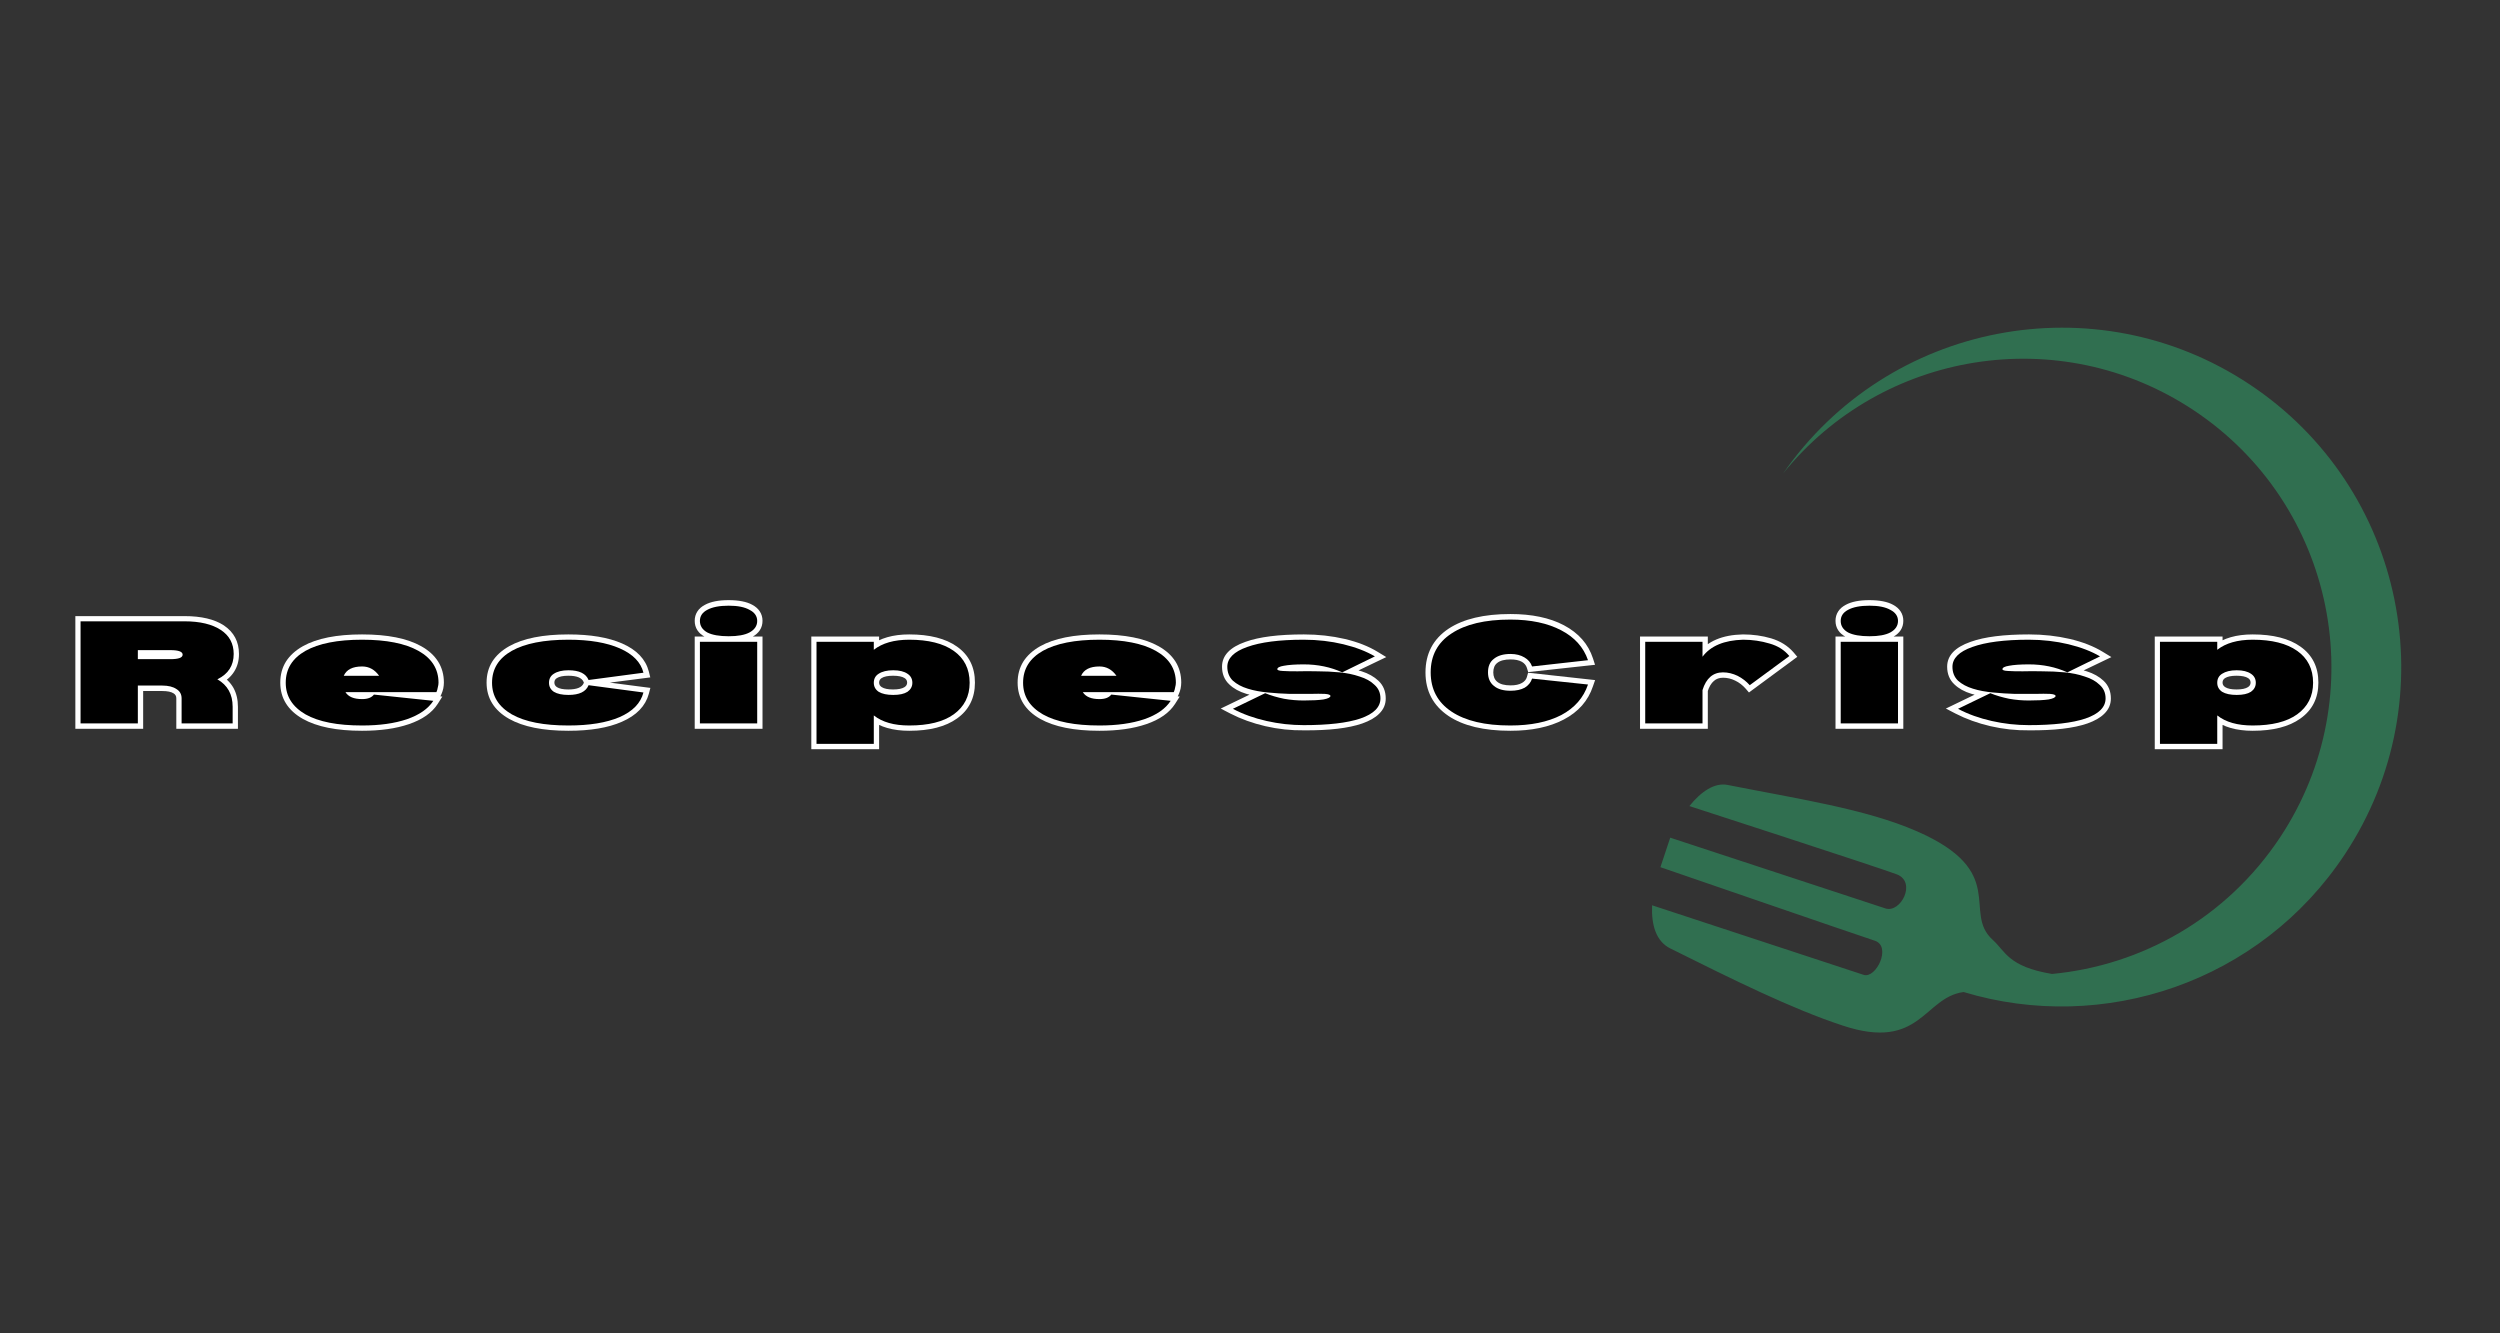 <svg xmlns="http://www.w3.org/2000/svg" xmlns:xlink="http://www.w3.org/1999/xlink" width="150" zoomAndPan="magnify" viewBox="0 0 112.5 60" height="80" preserveAspectRatio="xMidYMid meet" version="1.0"><rect x="0" y="0" width="112.5" height="60" fill="#333333" stroke="none"/><defs><g/><clipPath id="df3f21857d"><path d="M 74.273 14 L 109 14 L 109 47 L 74.273 47 Z M 74.273 14 " clip-rule="nonzero"/></clipPath><clipPath id="676916b2d0"><rect x="0" width="105" y="0" height="9"/></clipPath></defs><g clip-path="url(#df3f21857d)"><path fill="#306f50" d="M 80.238 21.309 C 84.68 15.789 92.68 14.461 98.703 18.453 C 105.09 22.684 106.836 31.293 102.605 37.68 C 100.195 41.316 96.367 43.449 92.34 43.828 C 90.359 43.496 90.25 42.812 89.668 42.289 C 88.293 41.047 90.418 39.223 86.258 37.406 C 83.961 36.402 80.902 35.949 77.75 35.324 C 77.156 35.203 76.547 35.621 76.023 36.273 C 76.023 36.273 84.434 39 85.352 39.344 C 86.266 39.691 85.531 41.105 84.844 40.879 C 84.156 40.652 75.16 37.695 75.16 37.695 L 74.719 39.023 C 74.719 39.023 83.598 42.082 84.367 42.332 C 85.133 42.586 84.426 44.055 83.859 43.867 C 83.297 43.68 74.344 40.738 74.344 40.738 C 74.305 41.637 74.527 42.363 75.164 42.68 C 77.973 44.078 80.621 45.395 82.938 46.156 C 86.43 47.309 86.57 44.879 88.363 44.641 C 94.648 46.543 101.699 44.211 105.512 38.453 C 110.172 31.422 108.25 21.945 101.219 17.289 C 94.281 12.691 84.957 14.504 80.238 21.309 " fill-opacity="1" fill-rule="nonzero"/></g><g transform="matrix(1, 0, 0, 1, 2, 26)"><g clip-path="url(#676916b2d0)"><g fill="#ffffff" fill-opacity="1"><g transform="translate(1.172, 6.553)"><g><path d="M 6.727 -2.191 C 6.996 -2.039 7.199 -1.836 7.336 -1.594 C 7.469 -1.348 7.535 -1.066 7.535 -0.742 L 7.535 0.242 L 4.762 0.242 L 4.762 -1.129 C 4.762 -1.227 4.723 -1.297 4.645 -1.348 C 4.535 -1.422 4.363 -1.457 4.129 -1.457 L 3.027 -1.457 L 3.027 -1.699 L 3.27 -1.699 L 3.27 0.242 L 0.219 0.242 L 0.219 -4.828 L 5.129 -4.828 C 5.887 -4.828 6.477 -4.688 6.902 -4.41 C 7.355 -4.105 7.582 -3.676 7.582 -3.121 C 7.582 -2.816 7.508 -2.551 7.359 -2.32 C 7.215 -2.094 7 -1.91 6.715 -1.766 L 6.605 -1.98 Z M 6.488 -1.773 L 6.098 -1.996 L 6.5 -2.199 C 6.703 -2.301 6.855 -2.43 6.957 -2.582 C 7.051 -2.73 7.102 -2.91 7.102 -3.121 C 7.102 -3.504 6.945 -3.801 6.633 -4.008 C 6.293 -4.234 5.789 -4.348 5.129 -4.348 L 0.457 -4.348 L 0.457 -4.59 L 0.699 -4.59 L 0.699 0 L 0.457 0 L 0.457 -0.242 L 3.027 -0.242 L 3.027 0 L 2.789 0 L 2.789 -1.938 L 4.129 -1.938 C 4.457 -1.938 4.719 -1.875 4.91 -1.754 C 5.133 -1.605 5.242 -1.398 5.242 -1.129 L 5.242 0 L 5 0 L 5 -0.242 L 7.297 -0.242 L 7.297 0 L 7.055 0 L 7.055 -0.742 C 7.055 -0.984 7.008 -1.188 6.914 -1.359 C 6.82 -1.527 6.68 -1.664 6.488 -1.773 Z M 4.496 -3.133 C 4.652 -3.133 4.762 -3.145 4.828 -3.168 C 4.836 -3.172 4.84 -3.172 4.844 -3.176 C 4.84 -3.172 4.84 -3.172 4.836 -3.168 C 4.816 -3.145 4.805 -3.121 4.805 -3.094 C 4.805 -3.066 4.816 -3.047 4.832 -3.027 C 4.836 -3.023 4.836 -3.02 4.84 -3.02 C 4.836 -3.02 4.832 -3.023 4.824 -3.027 C 4.758 -3.051 4.652 -3.062 4.496 -3.062 L 3.027 -3.062 L 3.027 -3.305 L 3.27 -3.305 L 3.27 -2.891 L 3.027 -2.891 L 3.027 -3.133 Z M 4.496 -2.648 L 2.789 -2.648 L 2.789 -3.543 L 4.496 -3.543 C 5.023 -3.543 5.289 -3.395 5.289 -3.094 C 5.289 -2.797 5.023 -2.648 4.496 -2.648 Z M 4.496 -2.648 "/></g></g></g><g fill="#ffffff" fill-opacity="1"><g transform="translate(10.53, 6.553)"><g><path d="M 7.445 -1.836 C 7.445 -1.75 7.434 -1.664 7.418 -1.574 C 7.398 -1.484 7.371 -1.398 7.332 -1.312 L 7.266 -1.172 L 3.012 -1.172 L 3.012 -1.414 L 3.211 -1.547 C 3.301 -1.41 3.488 -1.344 3.762 -1.344 C 3.941 -1.344 4.059 -1.379 4.113 -1.449 L 4.195 -1.559 L 7.375 -1.207 L 7.168 -0.879 C 6.91 -0.477 6.477 -0.172 5.867 0.035 C 5.285 0.234 4.586 0.332 3.762 0.332 C 2.617 0.332 1.73 0.152 1.098 -0.203 C 0.766 -0.391 0.512 -0.621 0.34 -0.895 C 0.168 -1.168 0.082 -1.484 0.082 -1.836 C 0.082 -2.191 0.168 -2.508 0.34 -2.785 C 0.512 -3.055 0.766 -3.285 1.098 -3.473 C 1.73 -3.828 2.621 -4.004 3.762 -4.004 C 4.906 -4.004 5.793 -3.828 6.426 -3.473 C 6.762 -3.285 7.012 -3.055 7.184 -2.785 C 7.359 -2.508 7.445 -2.191 7.445 -1.836 Z M 6.961 -1.836 C 6.961 -2.098 6.902 -2.328 6.777 -2.527 C 6.648 -2.73 6.453 -2.906 6.191 -3.051 C 5.633 -3.363 4.82 -3.523 3.762 -3.523 C 2.703 -3.523 1.895 -3.363 1.332 -3.051 C 1.07 -2.906 0.875 -2.73 0.75 -2.527 C 0.625 -2.328 0.562 -2.098 0.562 -1.836 C 0.562 -1.574 0.625 -1.348 0.75 -1.148 C 0.875 -0.945 1.07 -0.77 1.336 -0.621 C 1.895 -0.309 2.703 -0.148 3.762 -0.148 C 4.531 -0.148 5.18 -0.238 5.711 -0.422 C 6.215 -0.594 6.566 -0.832 6.762 -1.141 L 6.965 -1.008 L 6.938 -0.77 L 4.277 -1.062 L 4.305 -1.305 L 4.496 -1.156 C 4.344 -0.957 4.098 -0.859 3.762 -0.859 C 3.316 -0.859 3 -1 2.809 -1.277 L 2.555 -1.652 L 7.113 -1.652 L 7.113 -1.414 L 6.895 -1.512 C 6.914 -1.562 6.934 -1.617 6.945 -1.672 C 6.957 -1.73 6.961 -1.785 6.961 -1.836 Z M 4.336 -2 C 4.184 -2.219 3.992 -2.328 3.762 -2.328 C 3.59 -2.328 3.449 -2.301 3.348 -2.25 C 3.266 -2.203 3.207 -2.137 3.168 -2.047 L 2.945 -2.137 L 2.945 -2.379 L 4.535 -2.379 L 4.535 -2.137 Z M 4.996 -1.898 L 2.59 -1.898 L 2.723 -2.227 C 2.801 -2.426 2.938 -2.574 3.125 -2.676 C 3.297 -2.766 3.508 -2.809 3.762 -2.809 C 4.156 -2.809 4.48 -2.633 4.73 -2.277 Z M 4.996 -1.898 "/></g></g></g><g fill="#ffffff" fill-opacity="1"><g transform="translate(19.814, 6.553)"><g><path d="M 7.117 -1.156 L 4.641 -1.477 L 4.672 -1.715 L 4.895 -1.625 C 4.738 -1.238 4.359 -1.043 3.762 -1.043 C 3.434 -1.043 3.172 -1.105 2.984 -1.23 C 2.762 -1.375 2.648 -1.578 2.648 -1.836 C 2.648 -2.102 2.762 -2.305 2.988 -2.449 C 3.176 -2.566 3.434 -2.625 3.762 -2.625 C 4.359 -2.625 4.738 -2.434 4.895 -2.047 L 4.672 -1.953 L 4.641 -2.195 L 7.117 -2.516 L 7.148 -2.277 L 6.914 -2.215 C 6.812 -2.617 6.504 -2.93 5.988 -3.156 C 5.43 -3.398 4.688 -3.523 3.762 -3.523 C 2.703 -3.523 1.895 -3.363 1.332 -3.051 C 1.07 -2.906 0.875 -2.73 0.75 -2.527 C 0.625 -2.328 0.562 -2.098 0.562 -1.836 C 0.562 -1.574 0.625 -1.348 0.75 -1.148 C 0.875 -0.945 1.07 -0.77 1.336 -0.621 C 1.895 -0.309 2.703 -0.148 3.762 -0.148 C 4.684 -0.148 5.422 -0.27 5.977 -0.516 C 6.496 -0.742 6.809 -1.055 6.918 -1.457 L 7.148 -1.395 Z M 7.18 -1.633 L 7.453 -1.598 L 7.383 -1.332 C 7.234 -0.781 6.828 -0.359 6.172 -0.074 C 5.555 0.199 4.75 0.332 3.762 0.332 C 2.617 0.332 1.73 0.152 1.098 -0.203 C 0.766 -0.391 0.512 -0.621 0.34 -0.895 C 0.168 -1.168 0.082 -1.484 0.082 -1.836 C 0.082 -2.191 0.168 -2.508 0.34 -2.785 C 0.512 -3.055 0.766 -3.285 1.098 -3.473 C 1.73 -3.828 2.621 -4.004 3.762 -4.004 C 4.758 -4.004 5.562 -3.867 6.18 -3.598 C 6.84 -3.309 7.238 -2.891 7.383 -2.336 L 7.449 -2.07 L 4.516 -1.691 L 4.449 -1.863 C 4.371 -2.051 4.145 -2.145 3.762 -2.145 C 3.527 -2.145 3.355 -2.109 3.246 -2.039 C 3.168 -1.992 3.133 -1.926 3.133 -1.836 C 3.133 -1.75 3.172 -1.684 3.246 -1.633 C 3.355 -1.562 3.527 -1.527 3.762 -1.527 C 4.145 -1.527 4.371 -1.621 4.449 -1.805 L 4.516 -1.98 Z M 7.18 -1.633 "/></g></g></g><g fill="#ffffff" fill-opacity="1"><g transform="translate(29.043, 6.553)"><g><path d="M 1.742 -3.688 C 1.293 -3.688 0.938 -3.754 0.68 -3.895 C 0.531 -3.973 0.418 -4.07 0.34 -4.191 C 0.258 -4.316 0.219 -4.457 0.219 -4.617 C 0.219 -4.773 0.258 -4.914 0.34 -5.039 C 0.418 -5.16 0.531 -5.258 0.68 -5.336 C 0.938 -5.477 1.293 -5.547 1.742 -5.547 C 2.199 -5.547 2.559 -5.477 2.812 -5.336 C 2.957 -5.258 3.07 -5.16 3.148 -5.039 C 3.23 -4.914 3.27 -4.773 3.27 -4.617 C 3.27 -4.457 3.23 -4.316 3.148 -4.191 C 3.07 -4.074 2.957 -3.973 2.812 -3.895 C 2.559 -3.758 2.199 -3.688 1.742 -3.688 Z M 1.742 -4.168 C 2.117 -4.168 2.398 -4.219 2.582 -4.32 C 2.656 -4.359 2.711 -4.402 2.742 -4.453 C 2.773 -4.5 2.789 -4.555 2.789 -4.617 C 2.789 -4.68 2.773 -4.73 2.742 -4.777 C 2.711 -4.828 2.656 -4.875 2.582 -4.914 C 2.398 -5.012 2.117 -5.062 1.742 -5.062 C 1.375 -5.062 1.094 -5.012 0.906 -4.914 C 0.832 -4.871 0.777 -4.828 0.742 -4.777 C 0.715 -4.73 0.699 -4.68 0.699 -4.617 C 0.699 -4.555 0.715 -4.5 0.742 -4.457 C 0.777 -4.406 0.832 -4.359 0.906 -4.32 C 1.094 -4.219 1.375 -4.168 1.742 -4.168 Z M 3.27 -3.672 L 3.27 0.242 L 0.219 0.242 L 0.219 -3.91 L 3.27 -3.91 Z M 2.789 -3.672 L 3.027 -3.672 L 3.027 -3.43 L 0.457 -3.43 L 0.457 -3.672 L 0.699 -3.672 L 0.699 0 L 0.457 0 L 0.457 -0.242 L 3.027 -0.242 L 3.027 0 L 2.789 0 Z M 2.789 -3.672 "/></g></g></g><g fill="#ffffff" fill-opacity="1"><g transform="translate(34.29, 6.553)"><g><path d="M 4.625 -4.004 C 5.543 -4.004 6.262 -3.82 6.773 -3.457 C 7.312 -3.078 7.582 -2.535 7.582 -1.836 C 7.582 -1.141 7.312 -0.602 6.773 -0.219 C 6.262 0.148 5.547 0.332 4.625 0.332 C 3.891 0.332 3.309 0.164 2.879 -0.168 L 3.027 -0.359 L 3.27 -0.359 L 3.27 1.16 L 0.219 1.16 L 0.219 -3.91 L 3.27 -3.91 L 3.27 -3.312 L 3.027 -3.312 L 2.879 -3.504 C 3.309 -3.836 3.891 -4.004 4.625 -4.004 Z M 4.625 -3.523 C 4 -3.523 3.52 -3.387 3.176 -3.121 L 2.789 -2.82 L 2.789 -3.672 L 3.027 -3.672 L 3.027 -3.43 L 0.457 -3.43 L 0.457 -3.672 L 0.699 -3.672 L 0.699 0.918 L 0.457 0.918 L 0.457 0.676 L 3.027 0.676 L 3.027 0.918 L 2.789 0.918 L 2.789 -0.852 L 3.176 -0.547 C 3.52 -0.281 4 -0.148 4.625 -0.148 C 5.441 -0.148 6.066 -0.301 6.496 -0.609 C 6.898 -0.898 7.102 -1.305 7.102 -1.836 C 7.102 -2.371 6.898 -2.781 6.496 -3.066 C 6.066 -3.371 5.441 -3.523 4.625 -3.523 Z M 3.898 -1.527 C 4.133 -1.527 4.305 -1.562 4.414 -1.633 C 4.492 -1.684 4.531 -1.75 4.531 -1.836 C 4.531 -1.926 4.492 -1.992 4.418 -2.039 C 4.309 -2.109 4.137 -2.145 3.898 -2.145 C 3.664 -2.145 3.492 -2.109 3.383 -2.039 C 3.309 -1.992 3.27 -1.926 3.27 -1.836 C 3.27 -1.75 3.309 -1.684 3.387 -1.633 C 3.496 -1.562 3.668 -1.527 3.898 -1.527 Z M 3.898 -1.043 C 3.57 -1.043 3.312 -1.105 3.121 -1.23 C 2.898 -1.375 2.789 -1.578 2.789 -1.836 C 2.789 -2.102 2.898 -2.305 3.125 -2.449 C 3.312 -2.566 3.57 -2.625 3.898 -2.625 C 4.227 -2.625 4.488 -2.566 4.676 -2.449 C 4.902 -2.305 5.012 -2.102 5.012 -1.836 C 5.012 -1.578 4.902 -1.375 4.68 -1.23 C 4.488 -1.105 4.23 -1.043 3.898 -1.043 Z M 3.898 -1.043 "/></g></g></g><g fill="#ffffff" fill-opacity="1"><g transform="translate(43.711, 6.553)"><g><path d="M 7.445 -1.836 C 7.445 -1.75 7.434 -1.664 7.418 -1.574 C 7.398 -1.484 7.371 -1.398 7.332 -1.312 L 7.266 -1.172 L 3.012 -1.172 L 3.012 -1.414 L 3.211 -1.547 C 3.301 -1.41 3.488 -1.344 3.762 -1.344 C 3.941 -1.344 4.059 -1.379 4.113 -1.449 L 4.195 -1.559 L 7.375 -1.207 L 7.168 -0.879 C 6.91 -0.477 6.477 -0.172 5.867 0.035 C 5.285 0.234 4.586 0.332 3.762 0.332 C 2.617 0.332 1.73 0.152 1.098 -0.203 C 0.766 -0.391 0.512 -0.621 0.34 -0.895 C 0.168 -1.168 0.082 -1.484 0.082 -1.836 C 0.082 -2.191 0.168 -2.508 0.34 -2.785 C 0.512 -3.055 0.766 -3.285 1.098 -3.473 C 1.73 -3.828 2.621 -4.004 3.762 -4.004 C 4.906 -4.004 5.793 -3.828 6.426 -3.473 C 6.762 -3.285 7.012 -3.055 7.184 -2.785 C 7.359 -2.508 7.445 -2.191 7.445 -1.836 Z M 6.961 -1.836 C 6.961 -2.098 6.902 -2.328 6.777 -2.527 C 6.648 -2.73 6.453 -2.906 6.191 -3.051 C 5.633 -3.363 4.82 -3.523 3.762 -3.523 C 2.703 -3.523 1.895 -3.363 1.332 -3.051 C 1.07 -2.906 0.875 -2.73 0.75 -2.527 C 0.625 -2.328 0.562 -2.098 0.562 -1.836 C 0.562 -1.574 0.625 -1.348 0.75 -1.148 C 0.875 -0.945 1.07 -0.77 1.336 -0.621 C 1.895 -0.309 2.703 -0.148 3.762 -0.148 C 4.531 -0.148 5.18 -0.238 5.711 -0.422 C 6.215 -0.594 6.566 -0.832 6.762 -1.141 L 6.965 -1.008 L 6.938 -0.77 L 4.277 -1.062 L 4.305 -1.305 L 4.496 -1.156 C 4.344 -0.957 4.098 -0.859 3.762 -0.859 C 3.316 -0.859 3 -1 2.809 -1.277 L 2.555 -1.652 L 7.113 -1.652 L 7.113 -1.414 L 6.895 -1.512 C 6.914 -1.562 6.934 -1.617 6.945 -1.672 C 6.957 -1.73 6.961 -1.785 6.961 -1.836 Z M 4.336 -2 C 4.184 -2.219 3.992 -2.328 3.762 -2.328 C 3.59 -2.328 3.449 -2.301 3.348 -2.25 C 3.266 -2.203 3.207 -2.137 3.168 -2.047 L 2.945 -2.137 L 2.945 -2.379 L 4.535 -2.379 L 4.535 -2.137 Z M 4.996 -1.898 L 2.59 -1.898 L 2.723 -2.227 C 2.801 -2.426 2.938 -2.574 3.125 -2.676 C 3.297 -2.766 3.508 -2.809 3.762 -2.809 C 4.156 -2.809 4.48 -2.633 4.73 -2.277 Z M 4.996 -1.898 "/></g></g></g><g fill="#ffffff" fill-opacity="1"><g transform="translate(52.995, 6.553)"><g><path d="M 2.051 -1.148 L 0.582 -0.445 L 0.477 -0.66 L 0.59 -0.875 C 1.027 -0.645 1.52 -0.469 2.055 -0.344 C 2.594 -0.219 3.133 -0.16 3.676 -0.168 C 4.754 -0.16 5.578 -0.258 6.148 -0.453 C 6.637 -0.621 6.879 -0.844 6.879 -1.121 C 6.879 -1.309 6.82 -1.457 6.703 -1.57 C 6.562 -1.703 6.371 -1.809 6.129 -1.887 C 5.871 -1.969 5.586 -2.027 5.27 -2.059 C 4.949 -2.094 4.625 -2.109 4.301 -2.113 C 3.973 -2.117 3.672 -2.117 3.398 -2.113 C 3.117 -2.109 2.891 -2.113 2.719 -2.121 C 2.613 -2.129 2.531 -2.141 2.469 -2.16 C 2.418 -2.176 2.375 -2.195 2.34 -2.227 C 2.273 -2.281 2.238 -2.355 2.238 -2.441 C 2.238 -2.574 2.305 -2.676 2.445 -2.746 C 2.52 -2.781 2.617 -2.812 2.746 -2.84 C 2.969 -2.879 3.277 -2.902 3.68 -2.902 C 4.344 -2.902 4.957 -2.777 5.516 -2.523 L 5.414 -2.305 L 5.309 -2.52 L 6.777 -3.227 L 6.883 -3.012 L 6.758 -2.805 C 6.387 -3.031 5.938 -3.203 5.406 -3.332 C 4.867 -3.457 4.293 -3.523 3.68 -3.523 C 2.605 -3.523 1.785 -3.422 1.215 -3.219 C 0.723 -3.047 0.48 -2.824 0.48 -2.551 C 0.48 -2.363 0.539 -2.215 0.656 -2.102 C 0.797 -1.969 0.988 -1.867 1.227 -1.797 C 1.484 -1.719 1.773 -1.66 2.09 -1.629 C 2.414 -1.598 2.734 -1.578 3.059 -1.574 C 3.387 -1.574 3.688 -1.574 3.961 -1.582 C 4.242 -1.586 4.473 -1.582 4.648 -1.57 C 4.965 -1.547 5.121 -1.434 5.121 -1.23 C 5.121 -1.098 5.051 -0.996 4.906 -0.93 C 4.836 -0.895 4.738 -0.867 4.613 -0.844 C 4.391 -0.805 4.078 -0.785 3.68 -0.785 C 3.363 -0.785 3.047 -0.816 2.73 -0.879 C 2.41 -0.941 2.117 -1.031 1.848 -1.148 L 1.945 -1.367 Z M 1.84 -1.586 L 1.941 -1.633 L 2.043 -1.59 C 2.277 -1.484 2.535 -1.406 2.82 -1.352 C 3.109 -1.297 3.395 -1.27 3.68 -1.27 C 4.051 -1.27 4.336 -1.285 4.527 -1.32 C 4.609 -1.336 4.668 -1.352 4.703 -1.363 C 4.703 -1.367 4.703 -1.367 4.707 -1.367 C 4.707 -1.367 4.707 -1.367 4.703 -1.367 C 4.699 -1.363 4.695 -1.359 4.688 -1.352 C 4.656 -1.32 4.641 -1.277 4.641 -1.23 C 4.641 -1.18 4.656 -1.137 4.691 -1.102 C 4.707 -1.086 4.719 -1.078 4.73 -1.074 C 4.711 -1.082 4.672 -1.086 4.613 -1.09 C 4.453 -1.102 4.238 -1.105 3.969 -1.098 C 3.691 -1.094 3.387 -1.09 3.055 -1.094 C 2.715 -1.098 2.379 -1.117 2.039 -1.152 C 1.695 -1.188 1.379 -1.246 1.086 -1.332 C 0.773 -1.426 0.52 -1.566 0.324 -1.754 C 0.105 -1.957 -0.004 -2.227 -0.004 -2.551 C -0.004 -3.051 0.348 -3.426 1.055 -3.672 C 1.676 -3.895 2.551 -4.004 3.68 -4.004 C 4.328 -4.004 4.941 -3.934 5.516 -3.801 C 6.098 -3.664 6.594 -3.469 7.008 -3.215 L 7.387 -2.984 L 5.418 -2.039 L 5.316 -2.082 C 4.82 -2.309 4.273 -2.422 3.68 -2.422 C 3.309 -2.422 3.027 -2.402 2.836 -2.363 C 2.754 -2.348 2.699 -2.332 2.664 -2.316 C 2.668 -2.32 2.676 -2.324 2.68 -2.332 C 2.707 -2.363 2.719 -2.398 2.719 -2.441 C 2.719 -2.508 2.695 -2.559 2.645 -2.598 C 2.633 -2.609 2.621 -2.617 2.613 -2.621 C 2.637 -2.613 2.68 -2.605 2.742 -2.605 C 2.906 -2.594 3.121 -2.59 3.395 -2.594 C 3.668 -2.598 3.973 -2.598 4.305 -2.594 C 4.645 -2.59 4.98 -2.574 5.32 -2.539 C 5.668 -2.504 5.984 -2.438 6.277 -2.344 C 6.586 -2.246 6.84 -2.102 7.035 -1.918 C 7.254 -1.711 7.363 -1.445 7.363 -1.121 C 7.363 -0.855 7.266 -0.629 7.066 -0.434 C 6.891 -0.258 6.637 -0.113 6.305 0.004 C 5.684 0.219 4.809 0.32 3.684 0.312 C 3.102 0.32 2.523 0.258 1.945 0.125 C 1.371 -0.008 0.844 -0.199 0.367 -0.445 L -0.062 -0.668 Z M 1.84 -1.586 "/></g></g></g><g fill="#ffffff" fill-opacity="1"><g transform="translate(62.022, 6.553)"><g><path d="M 5.148 -1.953 C 5.082 -1.719 4.938 -1.539 4.715 -1.406 C 4.508 -1.289 4.254 -1.227 3.957 -1.227 C 3.574 -1.227 3.273 -1.316 3.051 -1.496 C 2.812 -1.688 2.695 -1.953 2.695 -2.293 C 2.695 -2.641 2.816 -2.91 3.055 -3.098 C 3.273 -3.273 3.574 -3.359 3.957 -3.359 C 4.25 -3.359 4.496 -3.305 4.703 -3.188 C 4.926 -3.062 5.074 -2.879 5.148 -2.641 L 4.918 -2.57 L 4.891 -2.809 L 7.406 -3.086 L 7.434 -2.844 L 7.203 -2.77 C 7.035 -3.297 6.676 -3.703 6.129 -3.988 C 5.559 -4.289 4.832 -4.438 3.945 -4.438 C 2.852 -4.438 2.012 -4.246 1.434 -3.859 C 0.883 -3.496 0.609 -2.973 0.609 -2.293 C 0.609 -1.621 0.883 -1.102 1.434 -0.73 C 2.012 -0.344 2.852 -0.148 3.945 -0.148 C 4.824 -0.148 5.547 -0.301 6.117 -0.598 C 6.668 -0.887 7.027 -1.293 7.203 -1.82 L 7.434 -1.742 L 7.406 -1.504 L 4.891 -1.781 L 4.918 -2.02 Z M 4.742 -2.281 L 7.758 -1.949 L 7.66 -1.668 C 7.445 -1.02 7.008 -0.52 6.344 -0.172 C 5.703 0.164 4.902 0.332 3.945 0.332 C 2.754 0.332 1.824 0.109 1.164 -0.332 C 0.473 -0.797 0.125 -1.449 0.125 -2.293 C 0.125 -3.145 0.473 -3.801 1.164 -4.262 C 1.828 -4.699 2.754 -4.922 3.945 -4.922 C 4.91 -4.922 5.711 -4.754 6.352 -4.418 C 7.016 -4.066 7.453 -3.57 7.664 -2.918 L 7.754 -2.637 L 4.746 -2.309 L 4.688 -2.5 C 4.652 -2.613 4.578 -2.703 4.465 -2.77 C 4.332 -2.844 4.164 -2.879 3.957 -2.879 C 3.688 -2.879 3.484 -2.828 3.352 -2.719 C 3.234 -2.629 3.176 -2.484 3.176 -2.293 C 3.176 -2.109 3.238 -1.965 3.355 -1.871 C 3.488 -1.762 3.688 -1.711 3.957 -1.711 C 4.168 -1.711 4.34 -1.746 4.473 -1.824 C 4.586 -1.891 4.656 -1.977 4.688 -2.086 Z M 4.742 -2.281 "/></g></g></g><g fill="#ffffff" fill-opacity="1"><g transform="translate(71.582, 6.553)"><g><path d="M 4.855 -4.004 C 5.301 -4.004 5.719 -3.945 6.117 -3.828 C 6.535 -3.703 6.871 -3.492 7.129 -3.195 L 7.297 -2.996 L 5.121 -1.391 L 4.977 -1.559 C 4.836 -1.719 4.68 -1.84 4.5 -1.926 C 4.328 -2.012 4.145 -2.055 3.957 -2.055 C 3.789 -2.055 3.652 -2.008 3.543 -1.91 C 3.422 -1.809 3.328 -1.648 3.258 -1.426 L 3.027 -1.496 L 3.27 -1.496 L 3.27 0.242 L 0.219 0.242 L 0.219 -3.91 L 3.27 -3.91 L 3.27 -3 L 3.027 -3 L 2.836 -3.145 C 3.25 -3.699 3.922 -3.984 4.848 -4.004 Z M 4.859 -3.523 C 4.086 -3.504 3.543 -3.281 3.223 -2.855 L 2.789 -2.277 L 2.789 -3.672 L 3.027 -3.672 L 3.027 -3.43 L 0.457 -3.43 L 0.457 -3.672 L 0.699 -3.672 L 0.699 0 L 0.457 0 L 0.457 -0.242 L 3.027 -0.242 L 3.027 0 L 2.789 0 L 2.789 -1.531 L 2.797 -1.566 C 2.895 -1.879 3.039 -2.113 3.227 -2.277 C 3.426 -2.449 3.668 -2.535 3.957 -2.535 C 4.219 -2.535 4.469 -2.477 4.711 -2.359 C 4.949 -2.246 5.16 -2.082 5.34 -1.875 L 5.156 -1.715 L 5.016 -1.91 L 6.805 -3.23 L 6.945 -3.039 L 6.766 -2.879 C 6.57 -3.109 6.309 -3.27 5.98 -3.367 C 5.629 -3.469 5.254 -3.523 4.855 -3.523 Z M 4.859 -3.523 "/></g></g></g><g fill="#ffffff" fill-opacity="1"><g transform="translate(80.379, 6.553)"><g><path d="M 1.742 -3.688 C 1.293 -3.688 0.938 -3.754 0.68 -3.895 C 0.531 -3.973 0.418 -4.07 0.34 -4.191 C 0.258 -4.316 0.219 -4.457 0.219 -4.617 C 0.219 -4.773 0.258 -4.914 0.34 -5.039 C 0.418 -5.16 0.531 -5.258 0.68 -5.336 C 0.938 -5.477 1.293 -5.547 1.742 -5.547 C 2.199 -5.547 2.559 -5.477 2.812 -5.336 C 2.957 -5.258 3.07 -5.16 3.148 -5.039 C 3.23 -4.914 3.27 -4.773 3.27 -4.617 C 3.27 -4.457 3.23 -4.316 3.148 -4.191 C 3.07 -4.074 2.957 -3.973 2.812 -3.895 C 2.559 -3.758 2.199 -3.688 1.742 -3.688 Z M 1.742 -4.168 C 2.117 -4.168 2.398 -4.219 2.582 -4.32 C 2.656 -4.359 2.711 -4.402 2.742 -4.453 C 2.773 -4.5 2.789 -4.555 2.789 -4.617 C 2.789 -4.68 2.773 -4.73 2.742 -4.777 C 2.711 -4.828 2.656 -4.875 2.582 -4.914 C 2.398 -5.012 2.117 -5.062 1.742 -5.062 C 1.375 -5.062 1.094 -5.012 0.906 -4.914 C 0.832 -4.871 0.777 -4.828 0.742 -4.777 C 0.715 -4.73 0.699 -4.68 0.699 -4.617 C 0.699 -4.555 0.715 -4.5 0.742 -4.457 C 0.777 -4.406 0.832 -4.359 0.906 -4.32 C 1.094 -4.219 1.375 -4.168 1.742 -4.168 Z M 3.27 -3.672 L 3.27 0.242 L 0.219 0.242 L 0.219 -3.91 L 3.27 -3.91 Z M 2.789 -3.672 L 3.027 -3.672 L 3.027 -3.43 L 0.457 -3.43 L 0.457 -3.672 L 0.699 -3.672 L 0.699 0 L 0.457 0 L 0.457 -0.242 L 3.027 -0.242 L 3.027 0 L 2.789 0 Z M 2.789 -3.672 "/></g></g></g><g fill="#ffffff" fill-opacity="1"><g transform="translate(85.626, 6.553)"><g><path d="M 2.051 -1.148 L 0.582 -0.445 L 0.477 -0.66 L 0.59 -0.875 C 1.027 -0.645 1.52 -0.469 2.055 -0.344 C 2.594 -0.219 3.133 -0.16 3.676 -0.168 C 4.754 -0.16 5.578 -0.258 6.148 -0.453 C 6.637 -0.621 6.879 -0.844 6.879 -1.121 C 6.879 -1.309 6.82 -1.457 6.703 -1.57 C 6.562 -1.703 6.371 -1.809 6.129 -1.887 C 5.871 -1.969 5.586 -2.027 5.27 -2.059 C 4.949 -2.094 4.625 -2.109 4.301 -2.113 C 3.973 -2.117 3.672 -2.117 3.398 -2.113 C 3.117 -2.109 2.891 -2.113 2.719 -2.121 C 2.613 -2.129 2.531 -2.141 2.469 -2.16 C 2.418 -2.176 2.375 -2.195 2.34 -2.227 C 2.273 -2.281 2.238 -2.355 2.238 -2.441 C 2.238 -2.574 2.305 -2.676 2.445 -2.746 C 2.52 -2.781 2.617 -2.812 2.746 -2.84 C 2.969 -2.879 3.277 -2.902 3.68 -2.902 C 4.344 -2.902 4.957 -2.777 5.516 -2.523 L 5.414 -2.305 L 5.309 -2.52 L 6.777 -3.227 L 6.883 -3.012 L 6.758 -2.805 C 6.387 -3.031 5.938 -3.203 5.406 -3.332 C 4.867 -3.457 4.293 -3.523 3.68 -3.523 C 2.605 -3.523 1.785 -3.422 1.215 -3.219 C 0.723 -3.047 0.48 -2.824 0.48 -2.551 C 0.48 -2.363 0.539 -2.215 0.656 -2.102 C 0.797 -1.969 0.988 -1.867 1.227 -1.797 C 1.484 -1.719 1.773 -1.66 2.09 -1.629 C 2.414 -1.598 2.734 -1.578 3.059 -1.574 C 3.387 -1.574 3.688 -1.574 3.961 -1.582 C 4.242 -1.586 4.473 -1.582 4.648 -1.57 C 4.965 -1.547 5.121 -1.434 5.121 -1.23 C 5.121 -1.098 5.051 -0.996 4.906 -0.93 C 4.836 -0.895 4.738 -0.867 4.613 -0.844 C 4.391 -0.805 4.078 -0.785 3.68 -0.785 C 3.363 -0.785 3.047 -0.816 2.73 -0.879 C 2.41 -0.941 2.117 -1.031 1.848 -1.148 L 1.945 -1.367 Z M 1.84 -1.586 L 1.941 -1.633 L 2.043 -1.59 C 2.277 -1.484 2.535 -1.406 2.82 -1.352 C 3.109 -1.297 3.395 -1.27 3.68 -1.27 C 4.051 -1.27 4.336 -1.285 4.527 -1.32 C 4.609 -1.336 4.668 -1.352 4.703 -1.363 C 4.703 -1.367 4.703 -1.367 4.707 -1.367 C 4.707 -1.367 4.707 -1.367 4.703 -1.367 C 4.699 -1.363 4.695 -1.359 4.688 -1.352 C 4.656 -1.32 4.641 -1.277 4.641 -1.23 C 4.641 -1.18 4.656 -1.137 4.691 -1.102 C 4.707 -1.086 4.719 -1.078 4.73 -1.074 C 4.711 -1.082 4.672 -1.086 4.613 -1.09 C 4.453 -1.102 4.238 -1.105 3.969 -1.098 C 3.691 -1.094 3.387 -1.09 3.055 -1.094 C 2.715 -1.098 2.379 -1.117 2.039 -1.152 C 1.695 -1.188 1.379 -1.246 1.086 -1.332 C 0.773 -1.426 0.52 -1.566 0.324 -1.754 C 0.105 -1.957 -0.004 -2.227 -0.004 -2.551 C -0.004 -3.051 0.348 -3.426 1.055 -3.672 C 1.676 -3.895 2.551 -4.004 3.68 -4.004 C 4.328 -4.004 4.941 -3.934 5.516 -3.801 C 6.098 -3.664 6.594 -3.469 7.008 -3.215 L 7.387 -2.984 L 5.418 -2.039 L 5.316 -2.082 C 4.82 -2.309 4.273 -2.422 3.68 -2.422 C 3.309 -2.422 3.027 -2.402 2.836 -2.363 C 2.754 -2.348 2.699 -2.332 2.664 -2.316 C 2.668 -2.32 2.676 -2.324 2.68 -2.332 C 2.707 -2.363 2.719 -2.398 2.719 -2.441 C 2.719 -2.508 2.695 -2.559 2.645 -2.598 C 2.633 -2.609 2.621 -2.617 2.613 -2.621 C 2.637 -2.613 2.68 -2.605 2.742 -2.605 C 2.906 -2.594 3.121 -2.59 3.395 -2.594 C 3.668 -2.598 3.973 -2.598 4.305 -2.594 C 4.645 -2.59 4.98 -2.574 5.32 -2.539 C 5.668 -2.504 5.984 -2.438 6.277 -2.344 C 6.586 -2.246 6.84 -2.102 7.035 -1.918 C 7.254 -1.711 7.363 -1.445 7.363 -1.121 C 7.363 -0.855 7.266 -0.629 7.066 -0.434 C 6.891 -0.258 6.637 -0.113 6.305 0.004 C 5.684 0.219 4.809 0.32 3.684 0.312 C 3.102 0.32 2.523 0.258 1.945 0.125 C 1.371 -0.008 0.844 -0.199 0.367 -0.445 L -0.062 -0.668 Z M 1.84 -1.586 "/></g></g></g><g fill="#ffffff" fill-opacity="1"><g transform="translate(94.745, 6.553)"><g><path d="M 4.625 -4.004 C 5.543 -4.004 6.262 -3.82 6.773 -3.457 C 7.312 -3.078 7.582 -2.535 7.582 -1.836 C 7.582 -1.141 7.312 -0.602 6.773 -0.219 C 6.262 0.148 5.547 0.332 4.625 0.332 C 3.891 0.332 3.309 0.164 2.879 -0.168 L 3.027 -0.359 L 3.27 -0.359 L 3.27 1.16 L 0.219 1.16 L 0.219 -3.91 L 3.27 -3.91 L 3.27 -3.312 L 3.027 -3.312 L 2.879 -3.504 C 3.309 -3.836 3.891 -4.004 4.625 -4.004 Z M 4.625 -3.523 C 4 -3.523 3.52 -3.387 3.176 -3.121 L 2.789 -2.82 L 2.789 -3.672 L 3.027 -3.672 L 3.027 -3.43 L 0.457 -3.43 L 0.457 -3.672 L 0.699 -3.672 L 0.699 0.918 L 0.457 0.918 L 0.457 0.676 L 3.027 0.676 L 3.027 0.918 L 2.789 0.918 L 2.789 -0.852 L 3.176 -0.547 C 3.52 -0.281 4 -0.148 4.625 -0.148 C 5.441 -0.148 6.066 -0.301 6.496 -0.609 C 6.898 -0.898 7.102 -1.305 7.102 -1.836 C 7.102 -2.371 6.898 -2.781 6.496 -3.066 C 6.066 -3.371 5.441 -3.523 4.625 -3.523 Z M 3.898 -1.527 C 4.133 -1.527 4.305 -1.562 4.414 -1.633 C 4.492 -1.684 4.531 -1.75 4.531 -1.836 C 4.531 -1.926 4.492 -1.992 4.418 -2.039 C 4.309 -2.109 4.137 -2.145 3.898 -2.145 C 3.664 -2.145 3.492 -2.109 3.383 -2.039 C 3.309 -1.992 3.27 -1.926 3.27 -1.836 C 3.27 -1.75 3.309 -1.684 3.387 -1.633 C 3.496 -1.562 3.668 -1.527 3.898 -1.527 Z M 3.898 -1.043 C 3.57 -1.043 3.312 -1.105 3.121 -1.23 C 2.898 -1.375 2.789 -1.578 2.789 -1.836 C 2.789 -2.102 2.898 -2.305 3.125 -2.449 C 3.312 -2.566 3.57 -2.625 3.898 -2.625 C 4.227 -2.625 4.488 -2.566 4.676 -2.449 C 4.902 -2.305 5.012 -2.102 5.012 -1.836 C 5.012 -1.578 4.902 -1.375 4.68 -1.23 C 4.488 -1.105 4.23 -1.043 3.898 -1.043 Z M 3.898 -1.043 "/></g></g></g><g fill="#000000" fill-opacity="1"><g transform="translate(1.172, 6.553)"><g><path d="M 6.609 -1.984 C 7.066 -1.723 7.297 -1.312 7.297 -0.75 L 7.297 0 L 5 0 L 5 -1.125 C 5 -1.312 4.922 -1.453 4.766 -1.547 C 4.617 -1.648 4.406 -1.703 4.125 -1.703 L 3.031 -1.703 L 3.031 0 L 0.453 0 L 0.453 -4.594 L 5.125 -4.594 C 5.832 -4.594 6.379 -4.461 6.766 -4.203 C 7.148 -3.953 7.344 -3.594 7.344 -3.125 C 7.344 -2.602 7.098 -2.223 6.609 -1.984 Z M 4.5 -2.891 C 4.863 -2.891 5.047 -2.957 5.047 -3.094 C 5.047 -3.227 4.863 -3.297 4.5 -3.297 L 3.031 -3.297 L 3.031 -2.891 Z M 4.5 -2.891 "/></g></g></g><g fill="#000000" fill-opacity="1"><g transform="translate(10.53, 6.553)"><g><path d="M 7.203 -1.828 C 7.203 -1.766 7.191 -1.695 7.172 -1.625 C 7.16 -1.551 7.141 -1.477 7.109 -1.406 L 3.016 -1.406 C 3.148 -1.195 3.398 -1.094 3.766 -1.094 C 4.016 -1.094 4.191 -1.16 4.297 -1.297 L 6.969 -1.016 C 6.738 -0.66 6.344 -0.383 5.781 -0.188 C 5.227 0 4.555 0.094 3.766 0.094 C 2.66 0.094 1.812 -0.07 1.219 -0.406 C 0.625 -0.75 0.328 -1.223 0.328 -1.828 C 0.328 -2.453 0.625 -2.93 1.219 -3.266 C 1.812 -3.598 2.66 -3.766 3.766 -3.766 C 4.859 -3.766 5.703 -3.598 6.297 -3.266 C 6.898 -2.93 7.203 -2.453 7.203 -1.828 Z M 4.531 -2.141 C 4.332 -2.422 4.078 -2.562 3.766 -2.562 C 3.336 -2.562 3.062 -2.422 2.938 -2.141 Z M 4.531 -2.141 "/></g></g></g><g fill="#000000" fill-opacity="1"><g transform="translate(19.814, 6.553)"><g><path d="M 7.141 -1.391 L 4.672 -1.719 C 4.555 -1.426 4.254 -1.281 3.766 -1.281 C 3.484 -1.281 3.266 -1.328 3.109 -1.422 C 2.961 -1.523 2.891 -1.66 2.891 -1.828 C 2.891 -2.004 2.961 -2.141 3.109 -2.234 C 3.266 -2.336 3.484 -2.391 3.766 -2.391 C 4.254 -2.391 4.555 -2.242 4.672 -1.953 L 7.141 -2.281 C 7.023 -2.75 6.672 -3.113 6.078 -3.375 C 5.492 -3.633 4.723 -3.766 3.766 -3.766 C 2.66 -3.766 1.812 -3.598 1.219 -3.266 C 0.625 -2.93 0.328 -2.453 0.328 -1.828 C 0.328 -1.223 0.625 -0.75 1.219 -0.406 C 1.812 -0.07 2.66 0.094 3.766 0.094 C 4.711 0.094 5.477 -0.031 6.062 -0.281 C 6.656 -0.539 7.016 -0.91 7.141 -1.391 Z M 7.141 -1.391 "/></g></g></g><g fill="#000000" fill-opacity="1"><g transform="translate(29.043, 6.553)"><g><path d="M 1.75 -3.922 C 1.332 -3.922 1.008 -3.977 0.781 -4.094 C 0.562 -4.219 0.453 -4.391 0.453 -4.609 C 0.453 -4.828 0.562 -4.992 0.781 -5.109 C 1.008 -5.234 1.332 -5.297 1.75 -5.297 C 2.156 -5.297 2.469 -5.234 2.688 -5.109 C 2.914 -4.992 3.031 -4.828 3.031 -4.609 C 3.031 -4.391 2.914 -4.219 2.688 -4.094 C 2.469 -3.977 2.156 -3.922 1.75 -3.922 Z M 3.031 -3.672 L 3.031 0 L 0.453 0 L 0.453 -3.672 Z M 3.031 -3.672 "/></g></g></g><g fill="#000000" fill-opacity="1"><g transform="translate(34.29, 6.553)"><g><path d="M 4.625 -3.766 C 5.488 -3.766 6.156 -3.598 6.625 -3.266 C 7.102 -2.93 7.344 -2.453 7.344 -1.828 C 7.344 -1.223 7.102 -0.75 6.625 -0.406 C 6.156 -0.07 5.488 0.094 4.625 0.094 C 3.945 0.094 3.414 -0.055 3.031 -0.359 L 3.031 0.922 L 0.453 0.922 L 0.453 -3.672 L 3.031 -3.672 L 3.031 -3.312 C 3.414 -3.613 3.945 -3.766 4.625 -3.766 Z M 3.906 -1.281 C 4.188 -1.281 4.398 -1.328 4.547 -1.422 C 4.691 -1.523 4.766 -1.66 4.766 -1.828 C 4.766 -2.004 4.691 -2.141 4.547 -2.234 C 4.398 -2.336 4.188 -2.391 3.906 -2.391 C 3.625 -2.391 3.406 -2.336 3.25 -2.234 C 3.102 -2.141 3.031 -2.004 3.031 -1.828 C 3.031 -1.66 3.102 -1.523 3.25 -1.422 C 3.406 -1.328 3.625 -1.281 3.906 -1.281 Z M 3.906 -1.281 "/></g></g></g><g fill="#000000" fill-opacity="1"><g transform="translate(43.711, 6.553)"><g><path d="M 7.203 -1.828 C 7.203 -1.766 7.191 -1.695 7.172 -1.625 C 7.16 -1.551 7.141 -1.477 7.109 -1.406 L 3.016 -1.406 C 3.148 -1.195 3.398 -1.094 3.766 -1.094 C 4.016 -1.094 4.191 -1.16 4.297 -1.297 L 6.969 -1.016 C 6.738 -0.66 6.344 -0.383 5.781 -0.188 C 5.227 0 4.555 0.094 3.766 0.094 C 2.66 0.094 1.812 -0.07 1.219 -0.406 C 0.625 -0.75 0.328 -1.223 0.328 -1.828 C 0.328 -2.453 0.625 -2.93 1.219 -3.266 C 1.812 -3.598 2.66 -3.766 3.766 -3.766 C 4.859 -3.766 5.703 -3.598 6.297 -3.266 C 6.898 -2.93 7.203 -2.453 7.203 -1.828 Z M 4.531 -2.141 C 4.332 -2.422 4.078 -2.562 3.766 -2.562 C 3.336 -2.562 3.062 -2.422 2.938 -2.141 Z M 4.531 -2.141 "/></g></g></g><g fill="#000000" fill-opacity="1"><g transform="translate(52.995, 6.553)"><g><path d="M 1.938 -1.359 L 0.484 -0.656 C 0.941 -0.414 1.445 -0.234 2 -0.109 C 2.551 0.016 3.109 0.078 3.672 0.078 C 4.773 0.078 5.625 -0.02 6.219 -0.219 C 6.82 -0.426 7.125 -0.727 7.125 -1.125 C 7.125 -1.375 7.035 -1.578 6.859 -1.734 C 6.691 -1.898 6.469 -2.023 6.188 -2.109 C 5.914 -2.203 5.613 -2.266 5.281 -2.297 C 4.957 -2.328 4.629 -2.344 4.297 -2.344 C 3.973 -2.352 3.672 -2.352 3.391 -2.344 C 3.117 -2.344 2.898 -2.348 2.734 -2.359 C 2.566 -2.367 2.484 -2.395 2.484 -2.438 C 2.484 -2.508 2.582 -2.562 2.781 -2.594 C 2.988 -2.633 3.285 -2.656 3.672 -2.656 C 4.305 -2.656 4.883 -2.535 5.406 -2.297 L 6.875 -3.016 C 6.488 -3.242 6.016 -3.426 5.453 -3.562 C 4.898 -3.695 4.305 -3.766 3.672 -3.766 C 2.578 -3.766 1.727 -3.656 1.125 -3.438 C 0.531 -3.227 0.234 -2.93 0.234 -2.547 C 0.234 -2.297 0.316 -2.086 0.484 -1.922 C 0.66 -1.766 0.883 -1.645 1.156 -1.562 C 1.426 -1.477 1.727 -1.422 2.062 -1.391 C 2.395 -1.359 2.723 -1.336 3.047 -1.328 C 3.379 -1.328 3.68 -1.328 3.953 -1.328 C 4.234 -1.336 4.457 -1.336 4.625 -1.328 C 4.789 -1.316 4.875 -1.285 4.875 -1.234 C 4.875 -1.172 4.77 -1.117 4.562 -1.078 C 4.352 -1.047 4.055 -1.031 3.672 -1.031 C 3.379 -1.031 3.082 -1.055 2.781 -1.109 C 2.477 -1.172 2.195 -1.254 1.938 -1.359 Z M 1.938 -1.359 "/></g></g></g><g fill="#000000" fill-opacity="1"><g transform="translate(62.022, 6.553)"><g><path d="M 4.922 -2.016 C 4.867 -1.848 4.758 -1.711 4.594 -1.609 C 4.426 -1.516 4.211 -1.469 3.953 -1.469 C 3.629 -1.469 3.379 -1.539 3.203 -1.688 C 3.023 -1.832 2.938 -2.035 2.938 -2.297 C 2.938 -2.566 3.023 -2.77 3.203 -2.906 C 3.379 -3.051 3.629 -3.125 3.953 -3.125 C 4.203 -3.125 4.41 -3.07 4.578 -2.969 C 4.742 -2.875 4.859 -2.738 4.922 -2.562 L 7.438 -2.844 C 7.238 -3.426 6.836 -3.875 6.234 -4.188 C 5.629 -4.508 4.863 -4.672 3.938 -4.672 C 2.801 -4.672 1.922 -4.461 1.297 -4.047 C 0.672 -3.641 0.359 -3.055 0.359 -2.297 C 0.359 -1.535 0.672 -0.945 1.297 -0.531 C 1.922 -0.113 2.801 0.094 3.938 0.094 C 4.863 0.094 5.629 -0.062 6.234 -0.375 C 6.836 -0.695 7.238 -1.156 7.438 -1.75 Z M 4.922 -2.016 "/></g></g></g><g fill="#000000" fill-opacity="1"><g transform="translate(71.582, 6.553)"><g><path d="M 4.859 -3.766 C 5.273 -3.766 5.672 -3.707 6.047 -3.594 C 6.422 -3.488 6.719 -3.301 6.938 -3.031 L 5.156 -1.719 C 5 -1.895 4.816 -2.035 4.609 -2.141 C 4.398 -2.242 4.18 -2.297 3.953 -2.297 C 3.504 -2.297 3.195 -2.031 3.031 -1.5 L 3.031 0 L 0.453 0 L 0.453 -3.672 L 3.031 -3.672 L 3.031 -3 C 3.395 -3.488 4.004 -3.742 4.859 -3.766 Z M 4.859 -3.766 "/></g></g></g><g fill="#000000" fill-opacity="1"><g transform="translate(80.379, 6.553)"><g><path d="M 1.75 -3.922 C 1.332 -3.922 1.008 -3.977 0.781 -4.094 C 0.562 -4.219 0.453 -4.391 0.453 -4.609 C 0.453 -4.828 0.562 -4.992 0.781 -5.109 C 1.008 -5.234 1.332 -5.297 1.75 -5.297 C 2.156 -5.297 2.469 -5.234 2.688 -5.109 C 2.914 -4.992 3.031 -4.828 3.031 -4.609 C 3.031 -4.391 2.914 -4.219 2.688 -4.094 C 2.469 -3.977 2.156 -3.922 1.75 -3.922 Z M 3.031 -3.672 L 3.031 0 L 0.453 0 L 0.453 -3.672 Z M 3.031 -3.672 "/></g></g></g><g fill="#000000" fill-opacity="1"><g transform="translate(85.626, 6.553)"><g><path d="M 1.938 -1.359 L 0.484 -0.656 C 0.941 -0.414 1.445 -0.234 2 -0.109 C 2.551 0.016 3.109 0.078 3.672 0.078 C 4.773 0.078 5.625 -0.02 6.219 -0.219 C 6.82 -0.426 7.125 -0.727 7.125 -1.125 C 7.125 -1.375 7.035 -1.578 6.859 -1.734 C 6.691 -1.898 6.469 -2.023 6.188 -2.109 C 5.914 -2.203 5.613 -2.266 5.281 -2.297 C 4.957 -2.328 4.629 -2.344 4.297 -2.344 C 3.973 -2.352 3.672 -2.352 3.391 -2.344 C 3.117 -2.344 2.898 -2.348 2.734 -2.359 C 2.566 -2.367 2.484 -2.395 2.484 -2.438 C 2.484 -2.508 2.582 -2.562 2.781 -2.594 C 2.988 -2.633 3.285 -2.656 3.672 -2.656 C 4.305 -2.656 4.883 -2.535 5.406 -2.297 L 6.875 -3.016 C 6.488 -3.242 6.016 -3.426 5.453 -3.562 C 4.898 -3.695 4.305 -3.766 3.672 -3.766 C 2.578 -3.766 1.727 -3.656 1.125 -3.438 C 0.531 -3.227 0.234 -2.93 0.234 -2.547 C 0.234 -2.297 0.316 -2.086 0.484 -1.922 C 0.66 -1.766 0.883 -1.645 1.156 -1.562 C 1.426 -1.477 1.727 -1.422 2.062 -1.391 C 2.395 -1.359 2.723 -1.336 3.047 -1.328 C 3.379 -1.328 3.68 -1.328 3.953 -1.328 C 4.234 -1.336 4.457 -1.336 4.625 -1.328 C 4.789 -1.316 4.875 -1.285 4.875 -1.234 C 4.875 -1.172 4.77 -1.117 4.562 -1.078 C 4.352 -1.047 4.055 -1.031 3.672 -1.031 C 3.379 -1.031 3.082 -1.055 2.781 -1.109 C 2.477 -1.172 2.195 -1.254 1.938 -1.359 Z M 1.938 -1.359 "/></g></g></g><g fill="#000000" fill-opacity="1"><g transform="translate(94.745, 6.553)"><g><path d="M 4.625 -3.766 C 5.488 -3.766 6.156 -3.598 6.625 -3.266 C 7.102 -2.93 7.344 -2.453 7.344 -1.828 C 7.344 -1.223 7.102 -0.75 6.625 -0.406 C 6.156 -0.07 5.488 0.094 4.625 0.094 C 3.945 0.094 3.414 -0.055 3.031 -0.359 L 3.031 0.922 L 0.453 0.922 L 0.453 -3.672 L 3.031 -3.672 L 3.031 -3.312 C 3.414 -3.613 3.945 -3.766 4.625 -3.766 Z M 3.906 -1.281 C 4.188 -1.281 4.398 -1.328 4.547 -1.422 C 4.691 -1.523 4.766 -1.66 4.766 -1.828 C 4.766 -2.004 4.691 -2.141 4.547 -2.234 C 4.398 -2.336 4.188 -2.391 3.906 -2.391 C 3.625 -2.391 3.406 -2.336 3.25 -2.234 C 3.102 -2.141 3.031 -2.004 3.031 -1.828 C 3.031 -1.66 3.102 -1.523 3.25 -1.422 C 3.406 -1.328 3.625 -1.281 3.906 -1.281 Z M 3.906 -1.281 "/></g></g></g></g></g></svg>